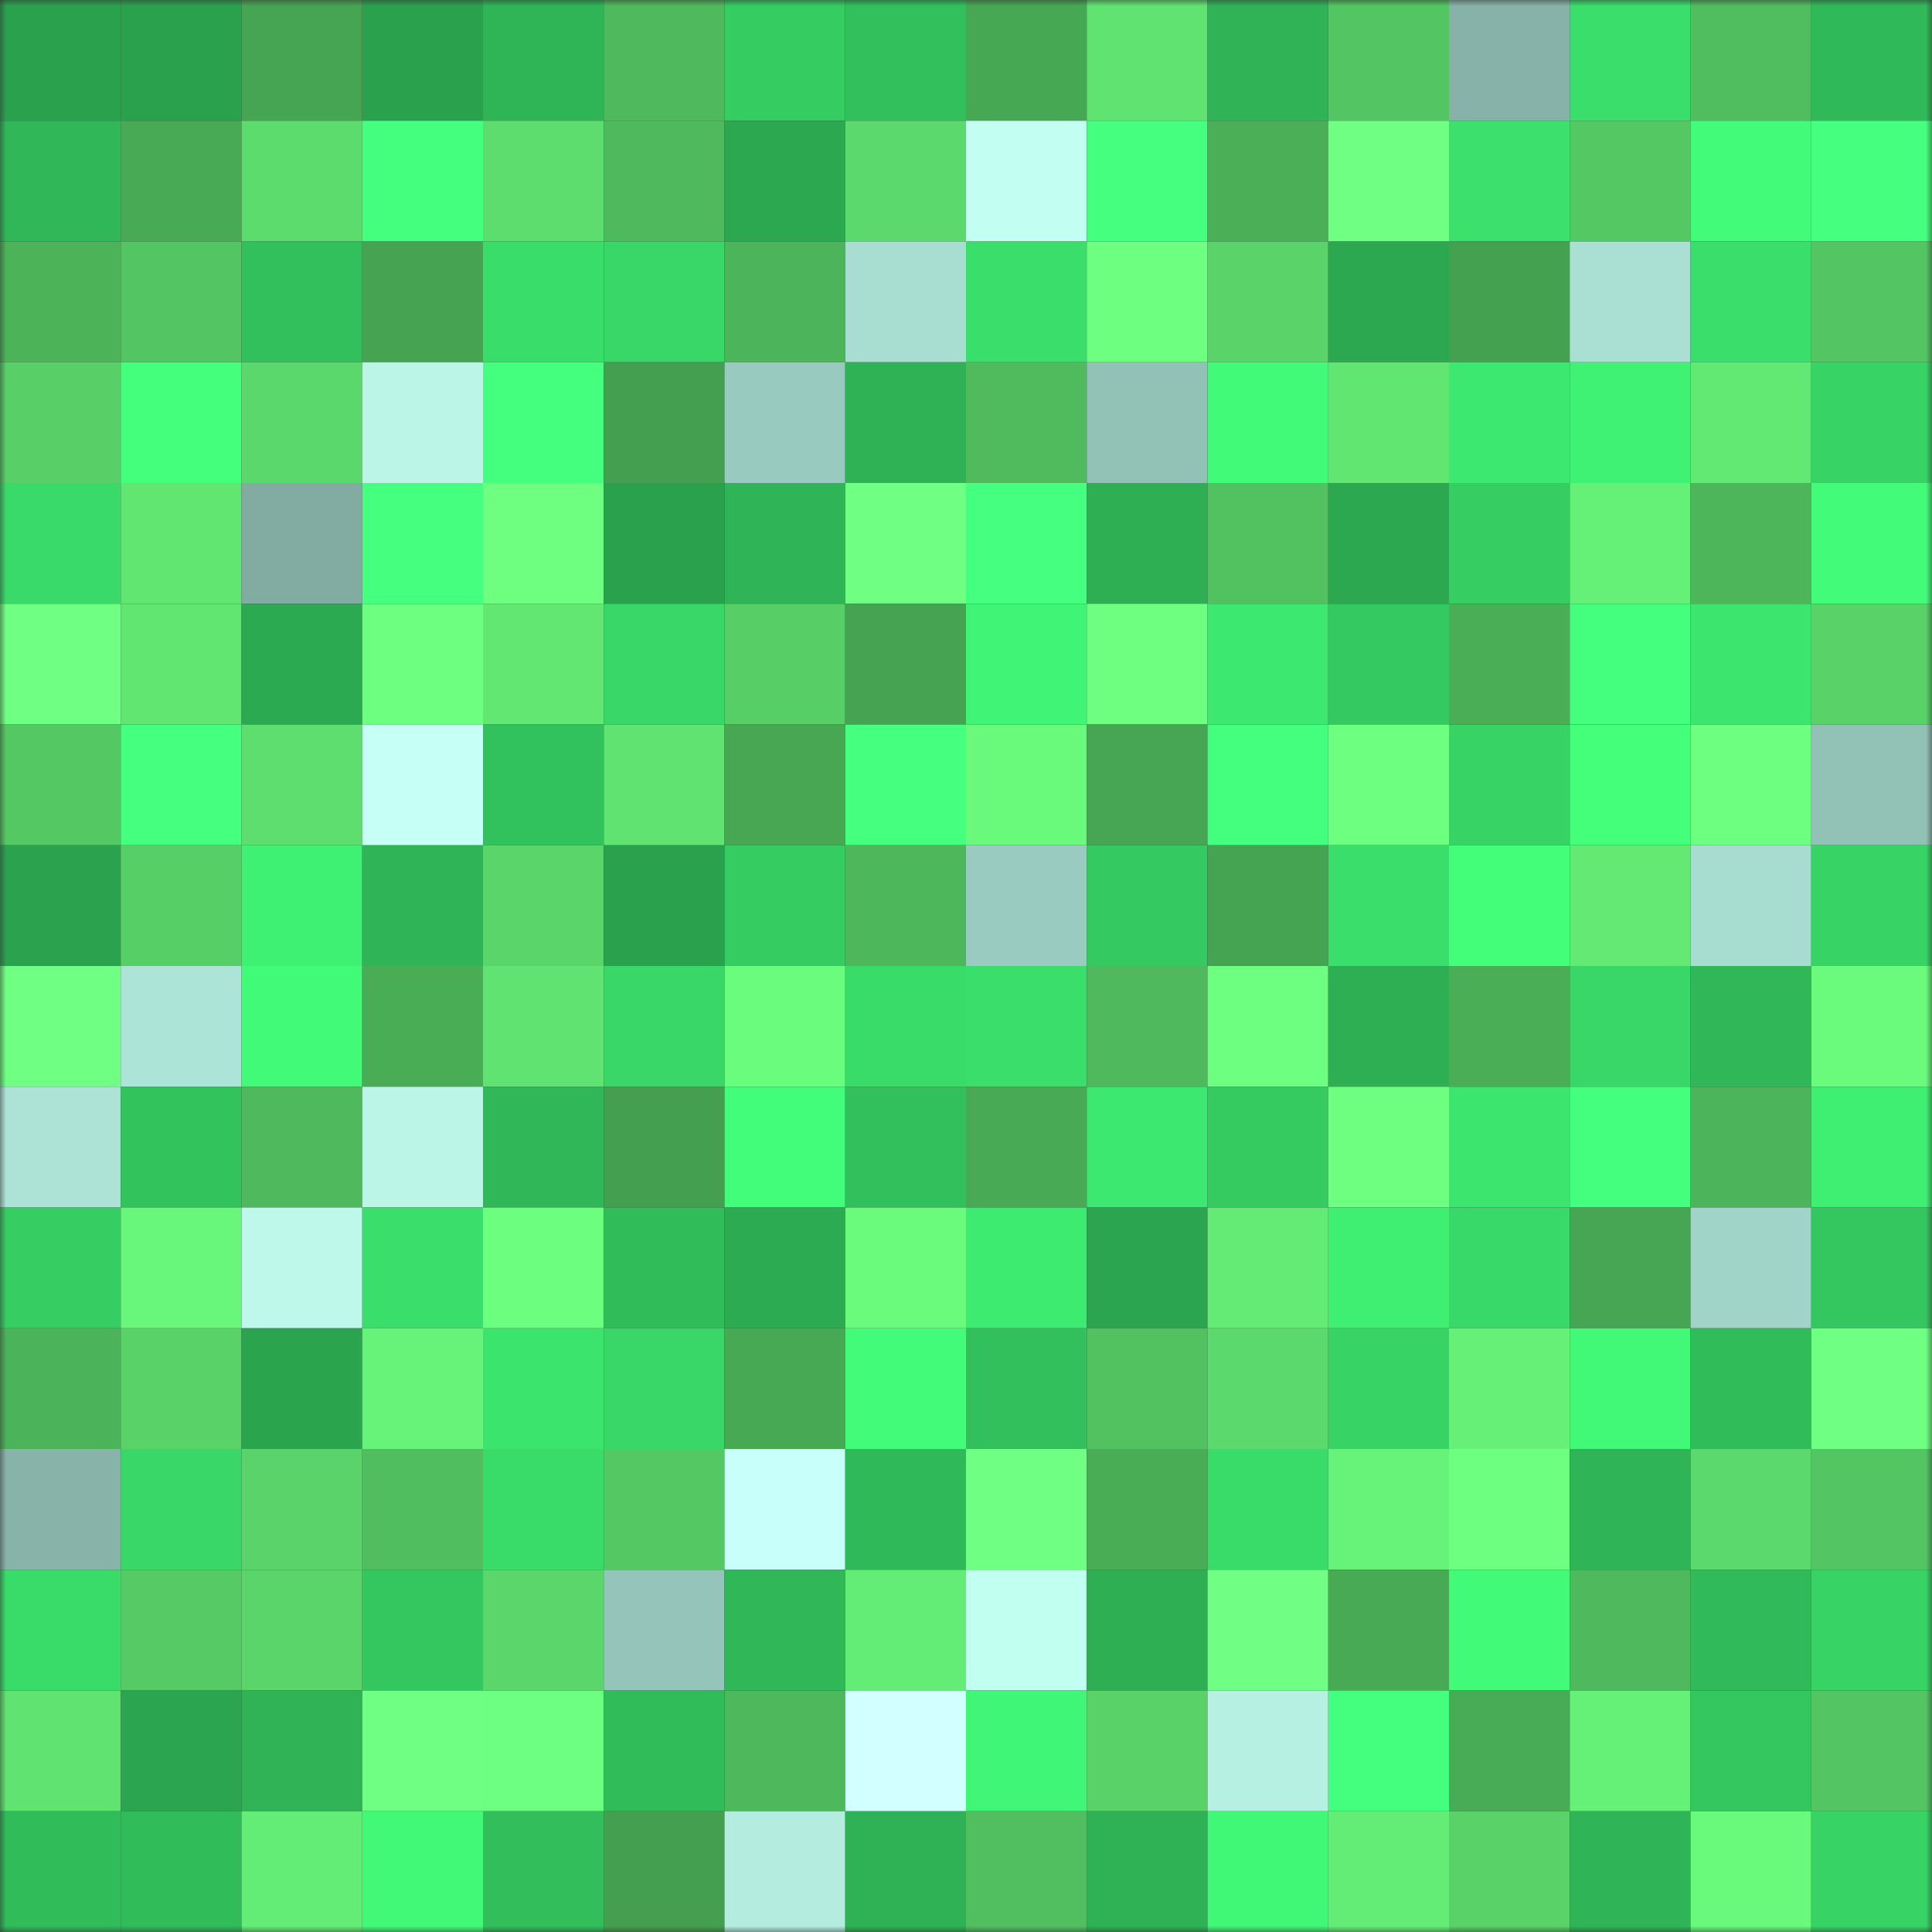 <svg viewBox="0 0 160 160" fill="none" role="img" xmlns="http://www.w3.org/2000/svg" width="240" height="240" name="lens%2Crecast.lens"><rect x="0" y="0" width="160" height="160" fill="#333333" stroke="none"/><mask id="377829388" mask-type="alpha" maskUnits="userSpaceOnUse" x="0" y="0" width="160" height="160"><rect width="160" height="160" fill="#FFFFFF"></rect></mask><g mask="url(#377829388)"><rect x="0" y="0" width="10" height="10" fill="#2aa14d"></rect><rect x="10" y="0" width="10" height="10" fill="#2aa14d"></rect><rect x="20" y="0" width="10" height="10" fill="#46a552"></rect><rect x="30" y="0" width="10" height="10" fill="#2aa14d"></rect><rect x="40" y="0" width="10" height="10" fill="#2fb456"></rect><rect x="50" y="0" width="10" height="10" fill="#4fba5d"></rect><rect x="60" y="0" width="10" height="10" fill="#35cc62"></rect><rect x="70" y="0" width="10" height="10" fill="#32c05c"></rect><rect x="80" y="0" width="10" height="10" fill="#47a853"></rect><rect x="90" y="0" width="10" height="10" fill="#60e371"></rect><rect x="100" y="0" width="10" height="10" fill="#2fb356"></rect><rect x="110" y="0" width="10" height="10" fill="#53c562"></rect><rect x="120" y="0" width="10" height="10" fill="#87b2a9"></rect><rect x="130" y="0" width="10" height="10" fill="#3ade6a"></rect><rect x="140" y="0" width="10" height="10" fill="#50bd5e"></rect><rect x="150" y="0" width="10" height="10" fill="#30b959"></rect><rect x="0" y="10" width="10" height="10" fill="#30b858"></rect><rect x="10" y="10" width="10" height="10" fill="#48aa54"></rect><rect x="20" y="10" width="10" height="10" fill="#5ddc6e"></rect><rect x="30" y="10" width="10" height="10" fill="#44ff7e"></rect><rect x="40" y="10" width="10" height="10" fill="#5ddd6e"></rect><rect x="50" y="10" width="10" height="10" fill="#4fba5d"></rect><rect x="60" y="10" width="10" height="10" fill="#2ca850"></rect><rect x="70" y="10" width="10" height="10" fill="#5cd96c"></rect><rect x="80" y="10" width="10" height="10" fill="#c2fff2"></rect><rect x="90" y="10" width="10" height="10" fill="#45ff7f"></rect><rect x="100" y="10" width="10" height="10" fill="#4aaf57"></rect><rect x="110" y="10" width="10" height="10" fill="#6fff83"></rect><rect x="120" y="10" width="10" height="10" fill="#3be16c"></rect><rect x="130" y="10" width="10" height="10" fill="#54c863"></rect><rect x="140" y="10" width="10" height="10" fill="#42fc79"></rect><rect x="150" y="10" width="10" height="10" fill="#45ff7f"></rect><rect x="0" y="20" width="10" height="10" fill="#4cb359"></rect><rect x="10" y="20" width="10" height="10" fill="#53c562"></rect><rect x="20" y="20" width="10" height="10" fill="#32c05c"></rect><rect x="30" y="20" width="10" height="10" fill="#45a351"></rect><rect x="40" y="20" width="10" height="10" fill="#39dd6a"></rect><rect x="50" y="20" width="10" height="10" fill="#38d767"></rect><rect x="60" y="20" width="10" height="10" fill="#4cb45a"></rect><rect x="70" y="20" width="10" height="10" fill="#a8ddd1"></rect><rect x="80" y="20" width="10" height="10" fill="#3adf6b"></rect><rect x="90" y="20" width="10" height="10" fill="#6cff80"></rect><rect x="100" y="20" width="10" height="10" fill="#5ad469"></rect><rect x="110" y="20" width="10" height="10" fill="#2ca850"></rect><rect x="120" y="20" width="10" height="10" fill="#44a150"></rect><rect x="130" y="20" width="10" height="10" fill="#aae0d4"></rect><rect x="140" y="20" width="10" height="10" fill="#3ade6a"></rect><rect x="150" y="20" width="10" height="10" fill="#53c562"></rect><rect x="0" y="30" width="10" height="10" fill="#58d067"></rect><rect x="10" y="30" width="10" height="10" fill="#43ff7c"></rect><rect x="20" y="30" width="10" height="10" fill="#5bd86c"></rect><rect x="30" y="30" width="10" height="10" fill="#baf5e8"></rect><rect x="40" y="30" width="10" height="10" fill="#44ff7d"></rect><rect x="50" y="30" width="10" height="10" fill="#44a050"></rect><rect x="60" y="30" width="10" height="10" fill="#99cabf"></rect><rect x="70" y="30" width="10" height="10" fill="#2eb255"></rect><rect x="80" y="30" width="10" height="10" fill="#4fbb5d"></rect><rect x="90" y="30" width="10" height="10" fill="#92c1b6"></rect><rect x="100" y="30" width="10" height="10" fill="#41fa78"></rect><rect x="110" y="30" width="10" height="10" fill="#61e672"></rect><rect x="120" y="30" width="10" height="10" fill="#3ce86f"></rect><rect x="130" y="30" width="10" height="10" fill="#3ff274"></rect><rect x="140" y="30" width="10" height="10" fill="#62e974"></rect><rect x="150" y="30" width="10" height="10" fill="#37d465"></rect><rect x="0" y="40" width="10" height="10" fill="#39da69"></rect><rect x="10" y="40" width="10" height="10" fill="#61e672"></rect><rect x="20" y="40" width="10" height="10" fill="#82aca2"></rect><rect x="30" y="40" width="10" height="10" fill="#45ff7f"></rect><rect x="40" y="40" width="10" height="10" fill="#6eff81"></rect><rect x="50" y="40" width="10" height="10" fill="#2aa14d"></rect><rect x="60" y="40" width="10" height="10" fill="#2fb557"></rect><rect x="70" y="40" width="10" height="10" fill="#6fff83"></rect><rect x="80" y="40" width="10" height="10" fill="#45ff80"></rect><rect x="90" y="40" width="10" height="10" fill="#2eaf54"></rect><rect x="100" y="40" width="10" height="10" fill="#52c260"></rect><rect x="110" y="40" width="10" height="10" fill="#2ca850"></rect><rect x="120" y="40" width="10" height="10" fill="#36ce63"></rect><rect x="130" y="40" width="10" height="10" fill="#65f077"></rect><rect x="140" y="40" width="10" height="10" fill="#4db65b"></rect><rect x="150" y="40" width="10" height="10" fill="#42fc79"></rect><rect x="0" y="50" width="10" height="10" fill="#6fff82"></rect><rect x="10" y="50" width="10" height="10" fill="#61e672"></rect><rect x="20" y="50" width="10" height="10" fill="#2caa51"></rect><rect x="30" y="50" width="10" height="10" fill="#6cff80"></rect><rect x="40" y="50" width="10" height="10" fill="#62e773"></rect><rect x="50" y="50" width="10" height="10" fill="#38d767"></rect><rect x="60" y="50" width="10" height="10" fill="#57ce66"></rect><rect x="70" y="50" width="10" height="10" fill="#45a351"></rect><rect x="80" y="50" width="10" height="10" fill="#40f575"></rect><rect x="90" y="50" width="10" height="10" fill="#6eff81"></rect><rect x="100" y="50" width="10" height="10" fill="#3ce86f"></rect><rect x="110" y="50" width="10" height="10" fill="#35ca61"></rect><rect x="120" y="50" width="10" height="10" fill="#49ae56"></rect><rect x="130" y="50" width="10" height="10" fill="#44ff7e"></rect><rect x="140" y="50" width="10" height="10" fill="#3ce66e"></rect><rect x="150" y="50" width="10" height="10" fill="#59d268"></rect><rect x="0" y="60" width="10" height="10" fill="#54c863"></rect><rect x="10" y="60" width="10" height="10" fill="#45ff7f"></rect><rect x="20" y="60" width="10" height="10" fill="#5ede6f"></rect><rect x="30" y="60" width="10" height="10" fill="#c5fff5"></rect><rect x="40" y="60" width="10" height="10" fill="#32c25d"></rect><rect x="50" y="60" width="10" height="10" fill="#60e371"></rect><rect x="60" y="60" width="10" height="10" fill="#47a753"></rect><rect x="70" y="60" width="10" height="10" fill="#45ff7f"></rect><rect x="80" y="60" width="10" height="10" fill="#69fa7c"></rect><rect x="90" y="60" width="10" height="10" fill="#46a653"></rect><rect x="100" y="60" width="10" height="10" fill="#44ff7e"></rect><rect x="110" y="60" width="10" height="10" fill="#6cff80"></rect><rect x="120" y="60" width="10" height="10" fill="#37d465"></rect><rect x="130" y="60" width="10" height="10" fill="#43ff7a"></rect><rect x="140" y="60" width="10" height="10" fill="#6cff80"></rect><rect x="150" y="60" width="10" height="10" fill="#92c1b6"></rect><rect x="0" y="70" width="10" height="10" fill="#2aa24e"></rect><rect x="10" y="70" width="10" height="10" fill="#57cf67"></rect><rect x="20" y="70" width="10" height="10" fill="#3ff173"></rect><rect x="30" y="70" width="10" height="10" fill="#2fb557"></rect><rect x="40" y="70" width="10" height="10" fill="#5ad56a"></rect><rect x="50" y="70" width="10" height="10" fill="#2aa14d"></rect><rect x="60" y="70" width="10" height="10" fill="#35cd62"></rect><rect x="70" y="70" width="10" height="10" fill="#4db75b"></rect><rect x="80" y="70" width="10" height="10" fill="#9acbc0"></rect><rect x="90" y="70" width="10" height="10" fill="#35ca61"></rect><rect x="100" y="70" width="10" height="10" fill="#45a452"></rect><rect x="110" y="70" width="10" height="10" fill="#3ade6a"></rect><rect x="120" y="70" width="10" height="10" fill="#42fe79"></rect><rect x="130" y="70" width="10" height="10" fill="#63e974"></rect><rect x="140" y="70" width="10" height="10" fill="#a7dcd0"></rect><rect x="150" y="70" width="10" height="10" fill="#37d465"></rect><rect x="0" y="80" width="10" height="10" fill="#6fff82"></rect><rect x="10" y="80" width="10" height="10" fill="#ade4d8"></rect><rect x="20" y="80" width="10" height="10" fill="#41fb78"></rect><rect x="30" y="80" width="10" height="10" fill="#49ad56"></rect><rect x="40" y="80" width="10" height="10" fill="#60e371"></rect><rect x="50" y="80" width="10" height="10" fill="#38d767"></rect><rect x="60" y="80" width="10" height="10" fill="#6afc7d"></rect><rect x="70" y="80" width="10" height="10" fill="#39db69"></rect><rect x="80" y="80" width="10" height="10" fill="#3adf6b"></rect><rect x="90" y="80" width="10" height="10" fill="#4fba5d"></rect><rect x="100" y="80" width="10" height="10" fill="#6dff80"></rect><rect x="110" y="80" width="10" height="10" fill="#2eaf54"></rect><rect x="120" y="80" width="10" height="10" fill="#49ae56"></rect><rect x="130" y="80" width="10" height="10" fill="#38d767"></rect><rect x="140" y="80" width="10" height="10" fill="#30b858"></rect><rect x="150" y="80" width="10" height="10" fill="#6afa7c"></rect><rect x="0" y="90" width="10" height="10" fill="#ade3d7"></rect><rect x="10" y="90" width="10" height="10" fill="#33c35d"></rect><rect x="20" y="90" width="10" height="10" fill="#4fba5d"></rect><rect x="30" y="90" width="10" height="10" fill="#baf5e8"></rect><rect x="40" y="90" width="10" height="10" fill="#30b858"></rect><rect x="50" y="90" width="10" height="10" fill="#44a050"></rect><rect x="60" y="90" width="10" height="10" fill="#42fd79"></rect><rect x="70" y="90" width="10" height="10" fill="#32c05c"></rect><rect x="80" y="90" width="10" height="10" fill="#48aa55"></rect><rect x="90" y="90" width="10" height="10" fill="#3ce86f"></rect><rect x="100" y="90" width="10" height="10" fill="#35cb61"></rect><rect x="110" y="90" width="10" height="10" fill="#6eff81"></rect><rect x="120" y="90" width="10" height="10" fill="#3ce56e"></rect><rect x="130" y="90" width="10" height="10" fill="#44ff7e"></rect><rect x="140" y="90" width="10" height="10" fill="#4cb45a"></rect><rect x="150" y="90" width="10" height="10" fill="#3eef72"></rect><rect x="0" y="100" width="10" height="10" fill="#36ce63"></rect><rect x="10" y="100" width="10" height="10" fill="#68f77b"></rect><rect x="20" y="100" width="10" height="10" fill="#bdf8eb"></rect><rect x="30" y="100" width="10" height="10" fill="#3ade6a"></rect><rect x="40" y="100" width="10" height="10" fill="#6cff7f"></rect><rect x="50" y="100" width="10" height="10" fill="#31bc5a"></rect><rect x="60" y="100" width="10" height="10" fill="#2dab52"></rect><rect x="70" y="100" width="10" height="10" fill="#6afa7c"></rect><rect x="80" y="100" width="10" height="10" fill="#3deb71"></rect><rect x="90" y="100" width="10" height="10" fill="#2ba54f"></rect><rect x="100" y="100" width="10" height="10" fill="#63eb75"></rect><rect x="110" y="100" width="10" height="10" fill="#3eef72"></rect><rect x="120" y="100" width="10" height="10" fill="#38d968"></rect><rect x="130" y="100" width="10" height="10" fill="#46a653"></rect><rect x="140" y="100" width="10" height="10" fill="#a1d4c9"></rect><rect x="150" y="100" width="10" height="10" fill="#34c65f"></rect><rect x="0" y="110" width="10" height="10" fill="#4bb359"></rect><rect x="10" y="110" width="10" height="10" fill="#59d268"></rect><rect x="20" y="110" width="10" height="10" fill="#2ba44e"></rect><rect x="30" y="110" width="10" height="10" fill="#67f379"></rect><rect x="40" y="110" width="10" height="10" fill="#3be46d"></rect><rect x="50" y="110" width="10" height="10" fill="#38d767"></rect><rect x="60" y="110" width="10" height="10" fill="#47a954"></rect><rect x="70" y="110" width="10" height="10" fill="#42fc79"></rect><rect x="80" y="110" width="10" height="10" fill="#32c05c"></rect><rect x="90" y="110" width="10" height="10" fill="#52c160"></rect><rect x="100" y="110" width="10" height="10" fill="#5cd96c"></rect><rect x="110" y="110" width="10" height="10" fill="#37d465"></rect><rect x="120" y="110" width="10" height="10" fill="#66f078"></rect><rect x="130" y="110" width="10" height="10" fill="#41f977"></rect><rect x="140" y="110" width="10" height="10" fill="#31bc5a"></rect><rect x="150" y="110" width="10" height="10" fill="#6fff83"></rect><rect x="0" y="120" width="10" height="10" fill="#88b3a9"></rect><rect x="10" y="120" width="10" height="10" fill="#38d767"></rect><rect x="20" y="120" width="10" height="10" fill="#5ad46a"></rect><rect x="30" y="120" width="10" height="10" fill="#50be5e"></rect><rect x="40" y="120" width="10" height="10" fill="#39dc69"></rect><rect x="50" y="120" width="10" height="10" fill="#54c863"></rect><rect x="60" y="120" width="10" height="10" fill="#c9fffa"></rect><rect x="70" y="120" width="10" height="10" fill="#30b959"></rect><rect x="80" y="120" width="10" height="10" fill="#6fff83"></rect><rect x="90" y="120" width="10" height="10" fill="#49ad56"></rect><rect x="100" y="120" width="10" height="10" fill="#39db69"></rect><rect x="110" y="120" width="10" height="10" fill="#67f379"></rect><rect x="120" y="120" width="10" height="10" fill="#6dff80"></rect><rect x="130" y="120" width="10" height="10" fill="#2fb557"></rect><rect x="140" y="120" width="10" height="10" fill="#5cd96c"></rect><rect x="150" y="120" width="10" height="10" fill="#53c562"></rect><rect x="0" y="130" width="10" height="10" fill="#39db69"></rect><rect x="10" y="130" width="10" height="10" fill="#56cb65"></rect><rect x="20" y="130" width="10" height="10" fill="#5ad56a"></rect><rect x="30" y="130" width="10" height="10" fill="#34c65f"></rect><rect x="40" y="130" width="10" height="10" fill="#5ad66b"></rect><rect x="50" y="130" width="10" height="10" fill="#95c4ba"></rect><rect x="60" y="130" width="10" height="10" fill="#30b858"></rect><rect x="70" y="130" width="10" height="10" fill="#64ed76"></rect><rect x="80" y="130" width="10" height="10" fill="#c1fff1"></rect><rect x="90" y="130" width="10" height="10" fill="#2eaf54"></rect><rect x="100" y="130" width="10" height="10" fill="#70ff84"></rect><rect x="110" y="130" width="10" height="10" fill="#48aa54"></rect><rect x="120" y="130" width="10" height="10" fill="#41fa78"></rect><rect x="130" y="130" width="10" height="10" fill="#4fba5d"></rect><rect x="140" y="130" width="10" height="10" fill="#30ba59"></rect><rect x="150" y="130" width="10" height="10" fill="#37d465"></rect><rect x="0" y="140" width="10" height="10" fill="#60e371"></rect><rect x="10" y="140" width="10" height="10" fill="#2ba54f"></rect><rect x="20" y="140" width="10" height="10" fill="#2fb356"></rect><rect x="30" y="140" width="10" height="10" fill="#6fff83"></rect><rect x="40" y="140" width="10" height="10" fill="#6dff81"></rect><rect x="50" y="140" width="10" height="10" fill="#31bc5a"></rect><rect x="60" y="140" width="10" height="10" fill="#4eb95c"></rect><rect x="70" y="140" width="10" height="10" fill="#d2ffff"></rect><rect x="80" y="140" width="10" height="10" fill="#40f676"></rect><rect x="90" y="140" width="10" height="10" fill="#59d268"></rect><rect x="100" y="140" width="10" height="10" fill="#b6f0e3"></rect><rect x="110" y="140" width="10" height="10" fill="#44ff7e"></rect><rect x="120" y="140" width="10" height="10" fill="#48ab55"></rect><rect x="130" y="140" width="10" height="10" fill="#65f077"></rect><rect x="140" y="140" width="10" height="10" fill="#34c65f"></rect><rect x="150" y="140" width="10" height="10" fill="#53c562"></rect><rect x="0" y="150" width="10" height="10" fill="#31bc5a"></rect><rect x="10" y="150" width="10" height="10" fill="#31bc5a"></rect><rect x="20" y="150" width="10" height="10" fill="#64ed76"></rect><rect x="30" y="150" width="10" height="10" fill="#41f977"></rect><rect x="40" y="150" width="10" height="10" fill="#31be5b"></rect><rect x="50" y="150" width="10" height="10" fill="#44a050"></rect><rect x="60" y="150" width="10" height="10" fill="#b4ede0"></rect><rect x="70" y="150" width="10" height="10" fill="#2eb255"></rect><rect x="80" y="150" width="10" height="10" fill="#51bf5f"></rect><rect x="90" y="150" width="10" height="10" fill="#2eb255"></rect><rect x="100" y="150" width="10" height="10" fill="#40f776"></rect><rect x="110" y="150" width="10" height="10" fill="#64ed76"></rect><rect x="120" y="150" width="10" height="10" fill="#59d268"></rect><rect x="130" y="150" width="10" height="10" fill="#2fb557"></rect><rect x="140" y="150" width="10" height="10" fill="#69fa7c"></rect><rect x="150" y="150" width="10" height="10" fill="#37d465"></rect></g></svg>